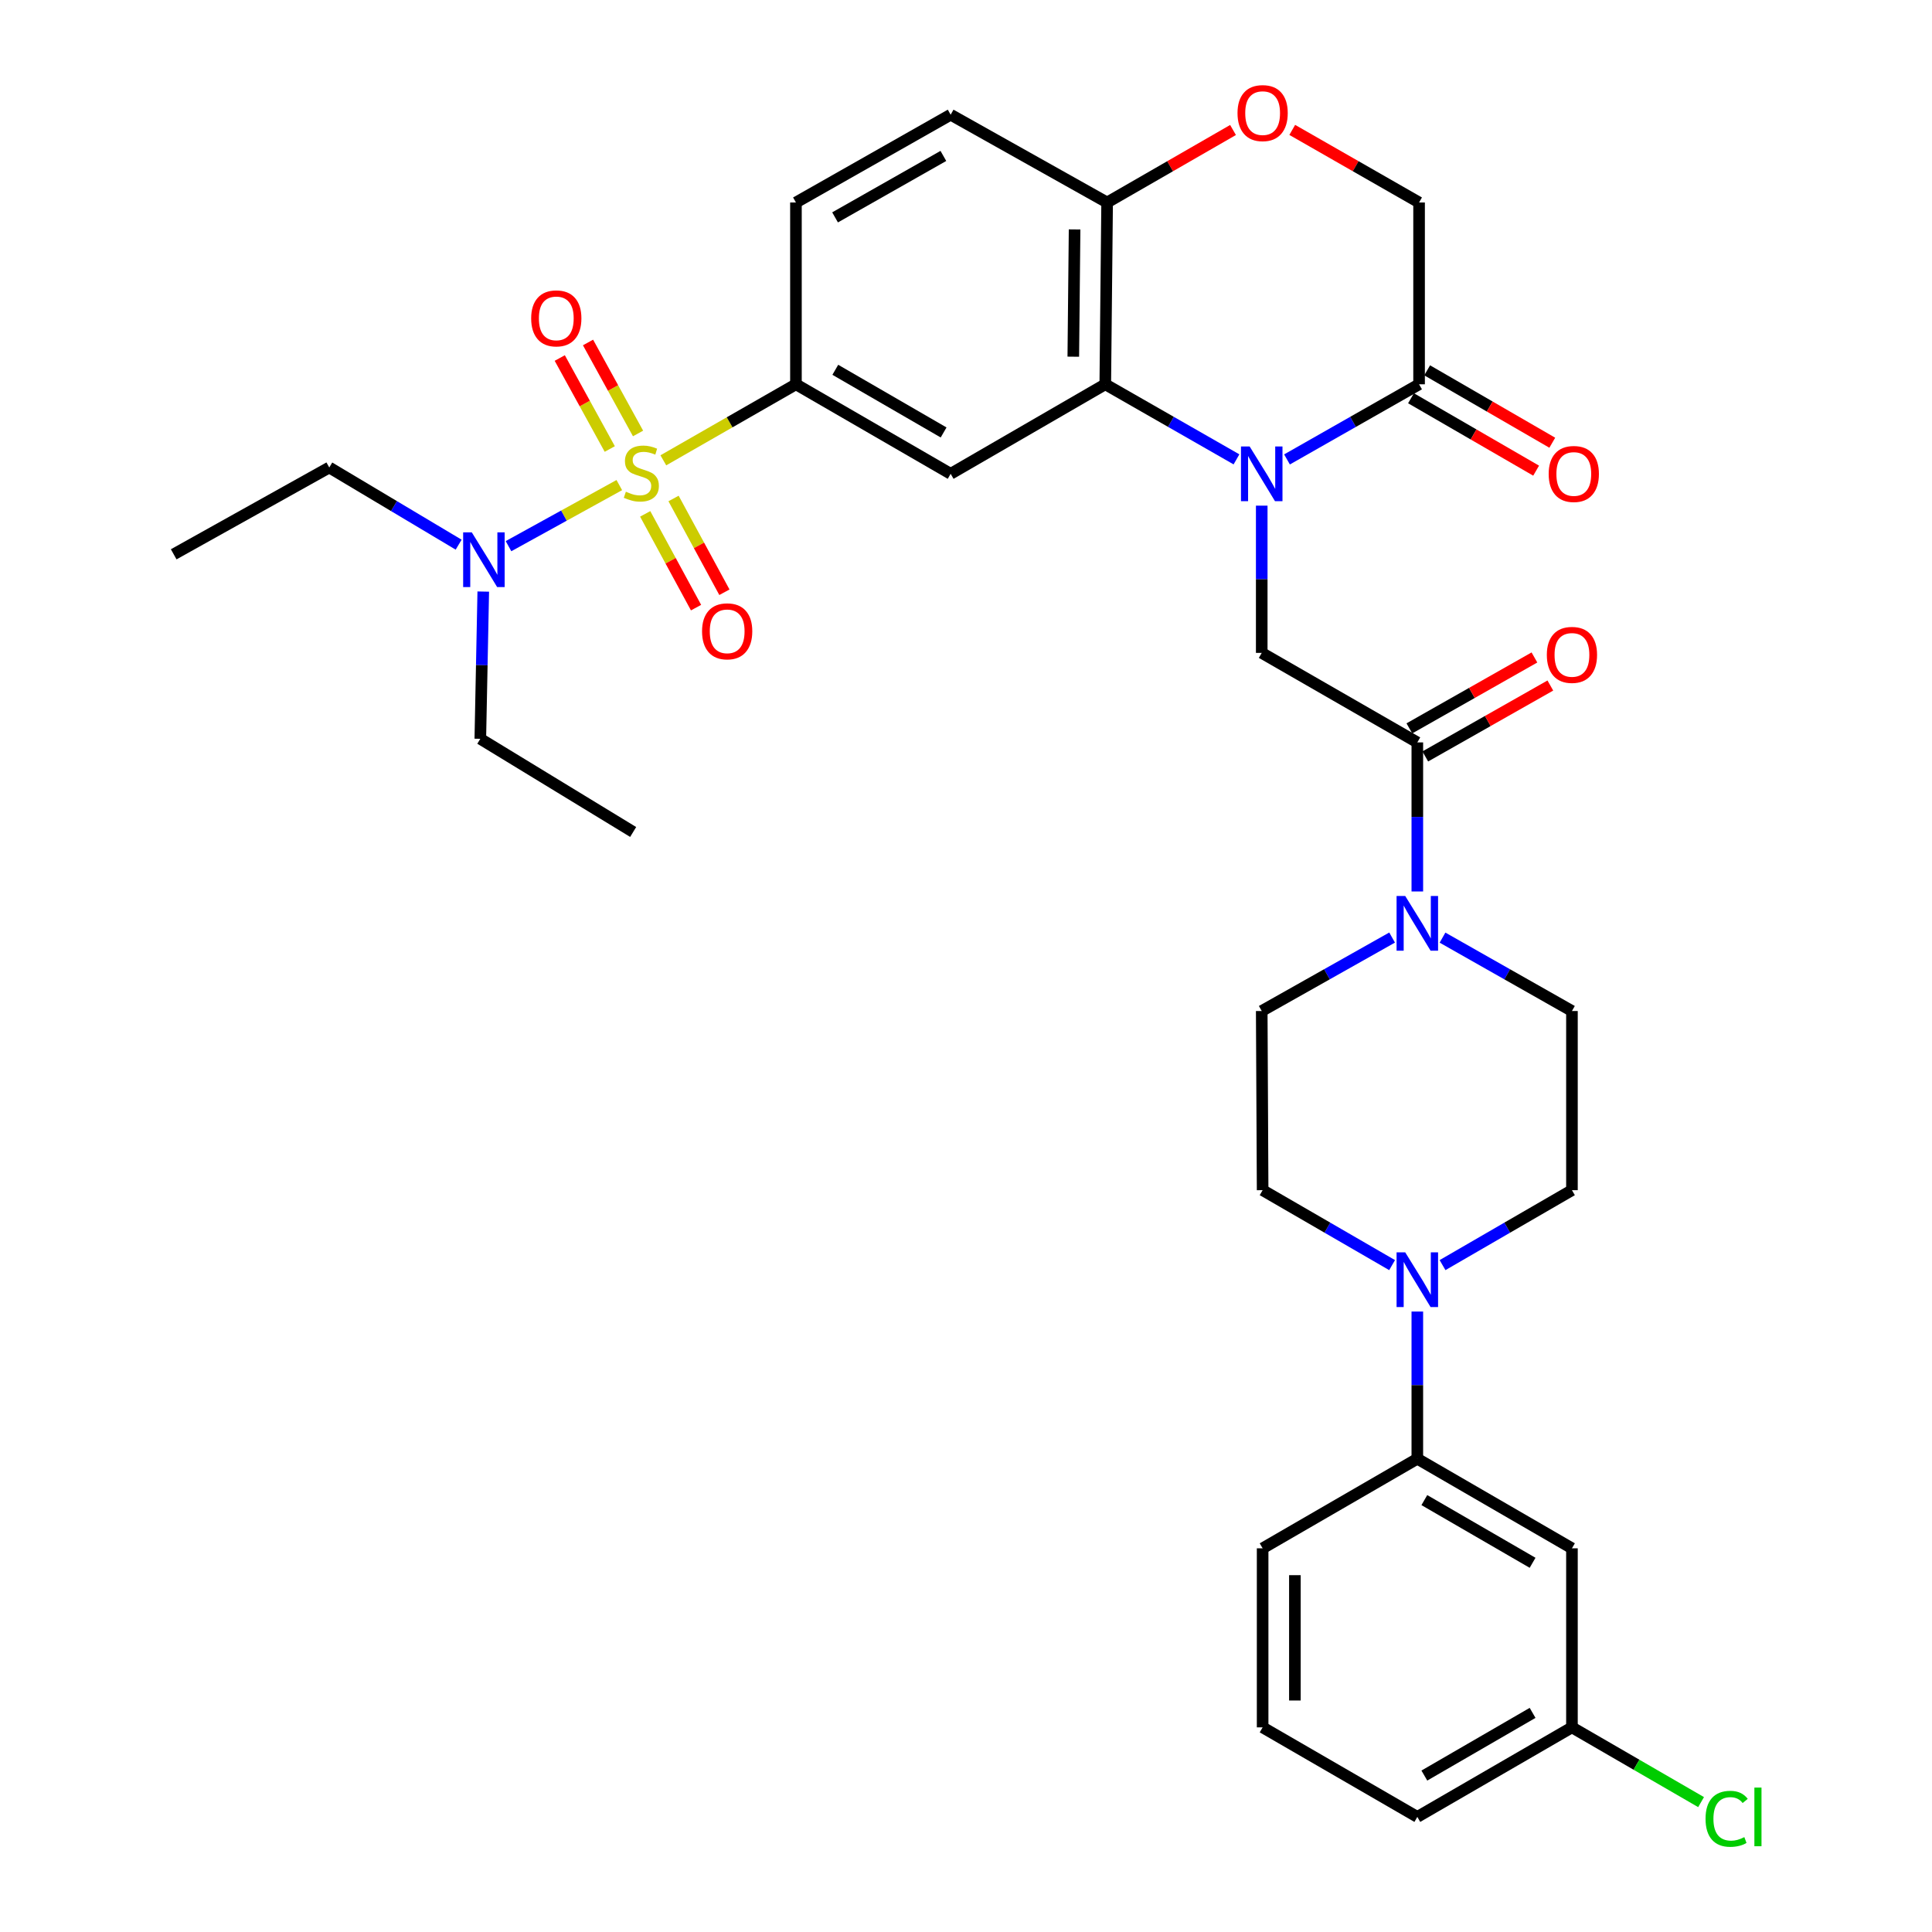 <?xml version='1.0' encoding='iso-8859-1'?>
<svg version='1.1' baseProfile='full'
              xmlns='http://www.w3.org/2000/svg'
                      xmlns:rdkit='http://www.rdkit.org/xml'
                      xmlns:xlink='http://www.w3.org/1999/xlink'
                  xml:space='preserve'
width='1000px' height='1000px' viewBox='0 0 1000 1000'>
<!-- END OF HEADER -->
<rect style='opacity:1.0;fill:#FFFFFF;stroke:none' width='1000' height='1000' x='0' y='0'> </rect>
<path class='bond-2' d='M 343.34,238.262 L 377.659,218.585' style='fill:none;fill-rule:evenodd;stroke:#CCCC00;stroke-width:6px;stroke-linecap:butt;stroke-linejoin:miter;stroke-opacity:1' />
<path class='bond-2' d='M 377.659,218.585 L 411.978,198.907' style='fill:none;fill-rule:evenodd;stroke:#000000;stroke-width:6px;stroke-linecap:butt;stroke-linejoin:miter;stroke-opacity:1' />
<path class='bond-10' d='M 320.548,251.08 L 291.877,266.887' style='fill:none;fill-rule:evenodd;stroke:#CCCC00;stroke-width:6px;stroke-linecap:butt;stroke-linejoin:miter;stroke-opacity:1' />
<path class='bond-10' d='M 291.877,266.887 L 263.205,282.695' style='fill:none;fill-rule:evenodd;stroke:#0000FF;stroke-width:6px;stroke-linecap:butt;stroke-linejoin:miter;stroke-opacity:1' />
<path class='bond-13' d='M 330.253,224.364 L 317.309,200.815' style='fill:none;fill-rule:evenodd;stroke:#CCCC00;stroke-width:6px;stroke-linecap:butt;stroke-linejoin:miter;stroke-opacity:1' />
<path class='bond-13' d='M 317.309,200.815 L 304.364,177.266' style='fill:none;fill-rule:evenodd;stroke:#FF0000;stroke-width:6px;stroke-linecap:butt;stroke-linejoin:miter;stroke-opacity:1' />
<path class='bond-13' d='M 315.62,232.408 L 302.675,208.859' style='fill:none;fill-rule:evenodd;stroke:#CCCC00;stroke-width:6px;stroke-linecap:butt;stroke-linejoin:miter;stroke-opacity:1' />
<path class='bond-13' d='M 302.675,208.859 L 289.73,185.31' style='fill:none;fill-rule:evenodd;stroke:#FF0000;stroke-width:6px;stroke-linecap:butt;stroke-linejoin:miter;stroke-opacity:1' />
<path class='bond-14' d='M 333.951,265.982 L 347.114,290.246' style='fill:none;fill-rule:evenodd;stroke:#CCCC00;stroke-width:6px;stroke-linecap:butt;stroke-linejoin:miter;stroke-opacity:1' />
<path class='bond-14' d='M 347.114,290.246 L 360.277,314.51' style='fill:none;fill-rule:evenodd;stroke:#FF0000;stroke-width:6px;stroke-linecap:butt;stroke-linejoin:miter;stroke-opacity:1' />
<path class='bond-14' d='M 348.629,258.019 L 361.792,282.283' style='fill:none;fill-rule:evenodd;stroke:#CCCC00;stroke-width:6px;stroke-linecap:butt;stroke-linejoin:miter;stroke-opacity:1' />
<path class='bond-14' d='M 361.792,282.283 L 374.955,306.548' style='fill:none;fill-rule:evenodd;stroke:#FF0000;stroke-width:6px;stroke-linecap:butt;stroke-linejoin:miter;stroke-opacity:1' />
<path class='bond-0' d='M 639.998,237.765 L 606.044,218.336' style='fill:none;fill-rule:evenodd;stroke:#0000FF;stroke-width:6px;stroke-linecap:butt;stroke-linejoin:miter;stroke-opacity:1' />
<path class='bond-0' d='M 606.044,218.336 L 572.091,198.907' style='fill:none;fill-rule:evenodd;stroke:#000000;stroke-width:6px;stroke-linecap:butt;stroke-linejoin:miter;stroke-opacity:1' />
<path class='bond-5' d='M 653.07,261.723 L 653.07,299.828' style='fill:none;fill-rule:evenodd;stroke:#0000FF;stroke-width:6px;stroke-linecap:butt;stroke-linejoin:miter;stroke-opacity:1' />
<path class='bond-5' d='M 653.07,299.828 L 653.07,337.933' style='fill:none;fill-rule:evenodd;stroke:#000000;stroke-width:6px;stroke-linecap:butt;stroke-linejoin:miter;stroke-opacity:1' />
<path class='bond-6' d='M 666.153,237.802 L 700.333,218.354' style='fill:none;fill-rule:evenodd;stroke:#0000FF;stroke-width:6px;stroke-linecap:butt;stroke-linejoin:miter;stroke-opacity:1' />
<path class='bond-6' d='M 700.333,218.354 L 734.513,198.907' style='fill:none;fill-rule:evenodd;stroke:#000000;stroke-width:6px;stroke-linecap:butt;stroke-linejoin:miter;stroke-opacity:1' />
<path class='bond-1' d='M 572.091,198.907 L 492.058,245.246' style='fill:none;fill-rule:evenodd;stroke:#000000;stroke-width:6px;stroke-linecap:butt;stroke-linejoin:miter;stroke-opacity:1' />
<path class='bond-34' d='M 572.091,198.907 L 573.046,104.81' style='fill:none;fill-rule:evenodd;stroke:#000000;stroke-width:6px;stroke-linecap:butt;stroke-linejoin:miter;stroke-opacity:1' />
<path class='bond-34' d='M 555.536,184.623 L 556.205,118.755' style='fill:none;fill-rule:evenodd;stroke:#000000;stroke-width:6px;stroke-linecap:butt;stroke-linejoin:miter;stroke-opacity:1' />
<path class='bond-3' d='M 411.978,198.907 L 492.058,245.246' style='fill:none;fill-rule:evenodd;stroke:#000000;stroke-width:6px;stroke-linecap:butt;stroke-linejoin:miter;stroke-opacity:1' />
<path class='bond-3' d='M 432.354,191.404 L 488.409,223.841' style='fill:none;fill-rule:evenodd;stroke:#000000;stroke-width:6px;stroke-linecap:butt;stroke-linejoin:miter;stroke-opacity:1' />
<path class='bond-23' d='M 411.978,198.907 L 411.978,104.81' style='fill:none;fill-rule:evenodd;stroke:#000000;stroke-width:6px;stroke-linecap:butt;stroke-linejoin:miter;stroke-opacity:1' />
<path class='bond-4' d='M 733.604,384.271 L 653.07,337.933' style='fill:none;fill-rule:evenodd;stroke:#000000;stroke-width:6px;stroke-linecap:butt;stroke-linejoin:miter;stroke-opacity:1' />
<path class='bond-7' d='M 733.604,384.271 L 733.604,422.847' style='fill:none;fill-rule:evenodd;stroke:#000000;stroke-width:6px;stroke-linecap:butt;stroke-linejoin:miter;stroke-opacity:1' />
<path class='bond-7' d='M 733.604,422.847 L 733.604,461.422' style='fill:none;fill-rule:evenodd;stroke:#0000FF;stroke-width:6px;stroke-linecap:butt;stroke-linejoin:miter;stroke-opacity:1' />
<path class='bond-21' d='M 737.723,391.534 L 770.089,373.181' style='fill:none;fill-rule:evenodd;stroke:#000000;stroke-width:6px;stroke-linecap:butt;stroke-linejoin:miter;stroke-opacity:1' />
<path class='bond-21' d='M 770.089,373.181 L 802.456,354.827' style='fill:none;fill-rule:evenodd;stroke:#FF0000;stroke-width:6px;stroke-linecap:butt;stroke-linejoin:miter;stroke-opacity:1' />
<path class='bond-21' d='M 729.486,377.008 L 761.852,358.655' style='fill:none;fill-rule:evenodd;stroke:#000000;stroke-width:6px;stroke-linecap:butt;stroke-linejoin:miter;stroke-opacity:1' />
<path class='bond-21' d='M 761.852,358.655 L 794.219,340.301' style='fill:none;fill-rule:evenodd;stroke:#FF0000;stroke-width:6px;stroke-linecap:butt;stroke-linejoin:miter;stroke-opacity:1' />
<path class='bond-22' d='M 730.331,206.133 L 762.715,224.872' style='fill:none;fill-rule:evenodd;stroke:#000000;stroke-width:6px;stroke-linecap:butt;stroke-linejoin:miter;stroke-opacity:1' />
<path class='bond-22' d='M 762.715,224.872 L 795.098,243.611' style='fill:none;fill-rule:evenodd;stroke:#FF0000;stroke-width:6px;stroke-linecap:butt;stroke-linejoin:miter;stroke-opacity:1' />
<path class='bond-22' d='M 738.695,191.68 L 771.078,210.419' style='fill:none;fill-rule:evenodd;stroke:#000000;stroke-width:6px;stroke-linecap:butt;stroke-linejoin:miter;stroke-opacity:1' />
<path class='bond-22' d='M 771.078,210.419 L 803.461,229.158' style='fill:none;fill-rule:evenodd;stroke:#FF0000;stroke-width:6px;stroke-linecap:butt;stroke-linejoin:miter;stroke-opacity:1' />
<path class='bond-35' d='M 734.513,198.907 L 734.513,104.81' style='fill:none;fill-rule:evenodd;stroke:#000000;stroke-width:6px;stroke-linecap:butt;stroke-linejoin:miter;stroke-opacity:1' />
<path class='bond-17' d='M 720.553,485.276 L 686.812,504.287' style='fill:none;fill-rule:evenodd;stroke:#0000FF;stroke-width:6px;stroke-linecap:butt;stroke-linejoin:miter;stroke-opacity:1' />
<path class='bond-17' d='M 686.812,504.287 L 653.07,523.297' style='fill:none;fill-rule:evenodd;stroke:#000000;stroke-width:6px;stroke-linecap:butt;stroke-linejoin:miter;stroke-opacity:1' />
<path class='bond-18' d='M 746.644,485.316 L 780.141,504.307' style='fill:none;fill-rule:evenodd;stroke:#0000FF;stroke-width:6px;stroke-linecap:butt;stroke-linejoin:miter;stroke-opacity:1' />
<path class='bond-18' d='M 780.141,504.307 L 813.637,523.297' style='fill:none;fill-rule:evenodd;stroke:#000000;stroke-width:6px;stroke-linecap:butt;stroke-linejoin:miter;stroke-opacity:1' />
<path class='bond-8' d='M 746.656,654.82 L 780.147,635.425' style='fill:none;fill-rule:evenodd;stroke:#0000FF;stroke-width:6px;stroke-linecap:butt;stroke-linejoin:miter;stroke-opacity:1' />
<path class='bond-8' d='M 780.147,635.425 L 813.637,616.031' style='fill:none;fill-rule:evenodd;stroke:#000000;stroke-width:6px;stroke-linecap:butt;stroke-linejoin:miter;stroke-opacity:1' />
<path class='bond-12' d='M 733.604,678.855 L 733.604,716.951' style='fill:none;fill-rule:evenodd;stroke:#0000FF;stroke-width:6px;stroke-linecap:butt;stroke-linejoin:miter;stroke-opacity:1' />
<path class='bond-12' d='M 733.604,716.951 L 733.604,755.047' style='fill:none;fill-rule:evenodd;stroke:#000000;stroke-width:6px;stroke-linecap:butt;stroke-linejoin:miter;stroke-opacity:1' />
<path class='bond-36' d='M 720.551,654.823 L 687.043,635.427' style='fill:none;fill-rule:evenodd;stroke:#0000FF;stroke-width:6px;stroke-linecap:butt;stroke-linejoin:miter;stroke-opacity:1' />
<path class='bond-36' d='M 687.043,635.427 L 653.534,616.031' style='fill:none;fill-rule:evenodd;stroke:#000000;stroke-width:6px;stroke-linecap:butt;stroke-linejoin:miter;stroke-opacity:1' />
<path class='bond-9' d='M 638.212,67.284 L 605.629,86.047' style='fill:none;fill-rule:evenodd;stroke:#FF0000;stroke-width:6px;stroke-linecap:butt;stroke-linejoin:miter;stroke-opacity:1' />
<path class='bond-9' d='M 605.629,86.047 L 573.046,104.81' style='fill:none;fill-rule:evenodd;stroke:#000000;stroke-width:6px;stroke-linecap:butt;stroke-linejoin:miter;stroke-opacity:1' />
<path class='bond-16' d='M 668.866,67.237 L 701.69,86.023' style='fill:none;fill-rule:evenodd;stroke:#FF0000;stroke-width:6px;stroke-linecap:butt;stroke-linejoin:miter;stroke-opacity:1' />
<path class='bond-16' d='M 701.69,86.023 L 734.513,104.81' style='fill:none;fill-rule:evenodd;stroke:#000000;stroke-width:6px;stroke-linecap:butt;stroke-linejoin:miter;stroke-opacity:1' />
<path class='bond-28' d='M 250.135,306.197 L 249.372,344.302' style='fill:none;fill-rule:evenodd;stroke:#0000FF;stroke-width:6px;stroke-linecap:butt;stroke-linejoin:miter;stroke-opacity:1' />
<path class='bond-28' d='M 249.372,344.302 L 248.609,382.407' style='fill:none;fill-rule:evenodd;stroke:#000000;stroke-width:6px;stroke-linecap:butt;stroke-linejoin:miter;stroke-opacity:1' />
<path class='bond-29' d='M 237.395,281.922 L 203.913,261.946' style='fill:none;fill-rule:evenodd;stroke:#0000FF;stroke-width:6px;stroke-linecap:butt;stroke-linejoin:miter;stroke-opacity:1' />
<path class='bond-29' d='M 203.913,261.946 L 170.432,241.971' style='fill:none;fill-rule:evenodd;stroke:#000000;stroke-width:6px;stroke-linecap:butt;stroke-linejoin:miter;stroke-opacity:1' />
<path class='bond-11' d='M 573.046,104.81 L 492.058,59.371' style='fill:none;fill-rule:evenodd;stroke:#000000;stroke-width:6px;stroke-linecap:butt;stroke-linejoin:miter;stroke-opacity:1' />
<path class='bond-15' d='M 733.604,755.047 L 813.637,801.405' style='fill:none;fill-rule:evenodd;stroke:#000000;stroke-width:6px;stroke-linecap:butt;stroke-linejoin:miter;stroke-opacity:1' />
<path class='bond-15' d='M 737.239,776.45 L 793.263,808.901' style='fill:none;fill-rule:evenodd;stroke:#000000;stroke-width:6px;stroke-linecap:butt;stroke-linejoin:miter;stroke-opacity:1' />
<path class='bond-27' d='M 733.604,755.047 L 653.534,801.405' style='fill:none;fill-rule:evenodd;stroke:#000000;stroke-width:6px;stroke-linecap:butt;stroke-linejoin:miter;stroke-opacity:1' />
<path class='bond-25' d='M 813.637,801.405 L 813.637,894.082' style='fill:none;fill-rule:evenodd;stroke:#000000;stroke-width:6px;stroke-linecap:butt;stroke-linejoin:miter;stroke-opacity:1' />
<path class='bond-20' d='M 653.07,523.297 L 653.534,616.031' style='fill:none;fill-rule:evenodd;stroke:#000000;stroke-width:6px;stroke-linecap:butt;stroke-linejoin:miter;stroke-opacity:1' />
<path class='bond-19' d='M 813.637,523.297 L 813.637,616.031' style='fill:none;fill-rule:evenodd;stroke:#000000;stroke-width:6px;stroke-linecap:butt;stroke-linejoin:miter;stroke-opacity:1' />
<path class='bond-24' d='M 411.978,104.81 L 492.058,59.371' style='fill:none;fill-rule:evenodd;stroke:#000000;stroke-width:6px;stroke-linecap:butt;stroke-linejoin:miter;stroke-opacity:1' />
<path class='bond-24' d='M 432.231,112.517 L 488.287,80.71' style='fill:none;fill-rule:evenodd;stroke:#000000;stroke-width:6px;stroke-linecap:butt;stroke-linejoin:miter;stroke-opacity:1' />
<path class='bond-26' d='M 813.637,894.082 L 847.056,913.426' style='fill:none;fill-rule:evenodd;stroke:#000000;stroke-width:6px;stroke-linecap:butt;stroke-linejoin:miter;stroke-opacity:1' />
<path class='bond-26' d='M 847.056,913.426 L 880.474,932.771' style='fill:none;fill-rule:evenodd;stroke:#00CC00;stroke-width:6px;stroke-linecap:butt;stroke-linejoin:miter;stroke-opacity:1' />
<path class='bond-37' d='M 813.637,894.082 L 733.604,940.43' style='fill:none;fill-rule:evenodd;stroke:#000000;stroke-width:6px;stroke-linecap:butt;stroke-linejoin:miter;stroke-opacity:1' />
<path class='bond-37' d='M 793.264,886.584 L 737.241,919.028' style='fill:none;fill-rule:evenodd;stroke:#000000;stroke-width:6px;stroke-linecap:butt;stroke-linejoin:miter;stroke-opacity:1' />
<path class='bond-30' d='M 653.534,801.405 L 653.534,894.082' style='fill:none;fill-rule:evenodd;stroke:#000000;stroke-width:6px;stroke-linecap:butt;stroke-linejoin:miter;stroke-opacity:1' />
<path class='bond-30' d='M 670.233,815.306 L 670.233,880.181' style='fill:none;fill-rule:evenodd;stroke:#000000;stroke-width:6px;stroke-linecap:butt;stroke-linejoin:miter;stroke-opacity:1' />
<path class='bond-32' d='M 248.609,382.407 L 327.724,430.629' style='fill:none;fill-rule:evenodd;stroke:#000000;stroke-width:6px;stroke-linecap:butt;stroke-linejoin:miter;stroke-opacity:1' />
<path class='bond-33' d='M 170.432,241.971 L 89.907,286.909' style='fill:none;fill-rule:evenodd;stroke:#000000;stroke-width:6px;stroke-linecap:butt;stroke-linejoin:miter;stroke-opacity:1' />
<path class='bond-31' d='M 653.534,894.082 L 733.604,940.43' style='fill:none;fill-rule:evenodd;stroke:#000000;stroke-width:6px;stroke-linecap:butt;stroke-linejoin:miter;stroke-opacity:1' />
<path  class='atom-0' d='M 323.954 254.511
Q 324.274 254.631, 325.594 255.191
Q 326.914 255.751, 328.354 256.111
Q 329.834 256.431, 331.274 256.431
Q 333.954 256.431, 335.514 255.151
Q 337.074 253.831, 337.074 251.551
Q 337.074 249.991, 336.274 249.031
Q 335.514 248.071, 334.314 247.551
Q 333.114 247.031, 331.114 246.431
Q 328.594 245.671, 327.074 244.951
Q 325.594 244.231, 324.514 242.711
Q 323.474 241.191, 323.474 238.631
Q 323.474 235.071, 325.874 232.871
Q 328.314 230.671, 333.114 230.671
Q 336.394 230.671, 340.114 232.231
L 339.194 235.311
Q 335.794 233.911, 333.234 233.911
Q 330.474 233.911, 328.954 235.071
Q 327.434 236.191, 327.474 238.151
Q 327.474 239.671, 328.234 240.591
Q 329.034 241.511, 330.154 242.031
Q 331.314 242.551, 333.234 243.151
Q 335.794 243.951, 337.314 244.751
Q 338.834 245.551, 339.914 247.191
Q 341.034 248.791, 341.034 251.551
Q 341.034 255.471, 338.394 257.591
Q 335.794 259.671, 331.434 259.671
Q 328.914 259.671, 326.994 259.111
Q 325.114 258.591, 322.874 257.671
L 323.954 254.511
' fill='#CCCC00'/>
<path  class='atom-1' d='M 646.81 231.086
L 656.09 246.086
Q 657.01 247.566, 658.49 250.246
Q 659.97 252.926, 660.05 253.086
L 660.05 231.086
L 663.81 231.086
L 663.81 259.406
L 659.93 259.406
L 649.97 243.006
Q 648.81 241.086, 647.57 238.886
Q 646.37 236.686, 646.01 236.006
L 646.01 259.406
L 642.33 259.406
L 642.33 231.086
L 646.81 231.086
' fill='#0000FF'/>
<path  class='atom-8' d='M 727.344 463.763
L 736.624 478.763
Q 737.544 480.243, 739.024 482.923
Q 740.504 485.603, 740.584 485.763
L 740.584 463.763
L 744.344 463.763
L 744.344 492.083
L 740.464 492.083
L 730.504 475.683
Q 729.344 473.763, 728.104 471.563
Q 726.904 469.363, 726.544 468.683
L 726.544 492.083
L 722.864 492.083
L 722.864 463.763
L 727.344 463.763
' fill='#0000FF'/>
<path  class='atom-9' d='M 727.344 648.219
L 736.624 663.219
Q 737.544 664.699, 739.024 667.379
Q 740.504 670.059, 740.584 670.219
L 740.584 648.219
L 744.344 648.219
L 744.344 676.539
L 740.464 676.539
L 730.504 660.139
Q 729.344 658.219, 728.104 656.019
Q 726.904 653.819, 726.544 653.139
L 726.544 676.539
L 722.864 676.539
L 722.864 648.219
L 727.344 648.219
' fill='#0000FF'/>
<path  class='atom-10' d='M 640.534 58.541
Q 640.534 51.742, 643.894 47.941
Q 647.254 44.142, 653.534 44.142
Q 659.814 44.142, 663.174 47.941
Q 666.534 51.742, 666.534 58.541
Q 666.534 65.421, 663.134 69.341
Q 659.734 73.222, 653.534 73.222
Q 647.294 73.222, 643.894 69.341
Q 640.534 65.462, 640.534 58.541
M 653.534 70.022
Q 657.854 70.022, 660.174 67.141
Q 662.534 64.222, 662.534 58.541
Q 662.534 52.981, 660.174 50.181
Q 657.854 47.342, 653.534 47.342
Q 649.214 47.342, 646.854 50.142
Q 644.534 52.941, 644.534 58.541
Q 644.534 64.261, 646.854 67.141
Q 649.214 70.022, 653.534 70.022
' fill='#FF0000'/>
<path  class='atom-11' d='M 244.205 275.56
L 253.485 290.56
Q 254.405 292.04, 255.885 294.72
Q 257.365 297.4, 257.445 297.56
L 257.445 275.56
L 261.205 275.56
L 261.205 303.88
L 257.325 303.88
L 247.365 287.48
Q 246.205 285.56, 244.965 283.36
Q 243.765 281.16, 243.405 280.48
L 243.405 303.88
L 239.725 303.88
L 239.725 275.56
L 244.205 275.56
' fill='#0000FF'/>
<path  class='atom-14' d='M 274.935 164.791
Q 274.935 157.991, 278.295 154.191
Q 281.655 150.391, 287.935 150.391
Q 294.215 150.391, 297.575 154.191
Q 300.935 157.991, 300.935 164.791
Q 300.935 171.671, 297.535 175.591
Q 294.135 179.471, 287.935 179.471
Q 281.695 179.471, 278.295 175.591
Q 274.935 171.711, 274.935 164.791
M 287.935 176.271
Q 292.255 176.271, 294.575 173.391
Q 296.935 170.471, 296.935 164.791
Q 296.935 159.231, 294.575 156.431
Q 292.255 153.591, 287.935 153.591
Q 283.615 153.591, 281.255 156.391
Q 278.935 159.191, 278.935 164.791
Q 278.935 170.511, 281.255 173.391
Q 283.615 176.271, 287.935 176.271
' fill='#FF0000'/>
<path  class='atom-15' d='M 363.382 326.769
Q 363.382 319.969, 366.742 316.169
Q 370.102 312.369, 376.382 312.369
Q 382.662 312.369, 386.022 316.169
Q 389.382 319.969, 389.382 326.769
Q 389.382 333.649, 385.982 337.569
Q 382.582 341.449, 376.382 341.449
Q 370.142 341.449, 366.742 337.569
Q 363.382 333.689, 363.382 326.769
M 376.382 338.249
Q 380.702 338.249, 383.022 335.369
Q 385.382 332.449, 385.382 326.769
Q 385.382 321.209, 383.022 318.409
Q 380.702 315.569, 376.382 315.569
Q 372.062 315.569, 369.702 318.369
Q 367.382 321.169, 367.382 326.769
Q 367.382 332.489, 369.702 335.369
Q 372.062 338.249, 376.382 338.249
' fill='#FF0000'/>
<path  class='atom-22' d='M 800.637 338.968
Q 800.637 332.168, 803.997 328.368
Q 807.357 324.568, 813.637 324.568
Q 819.917 324.568, 823.277 328.368
Q 826.637 332.168, 826.637 338.968
Q 826.637 345.848, 823.237 349.768
Q 819.837 353.648, 813.637 353.648
Q 807.397 353.648, 803.997 349.768
Q 800.637 345.888, 800.637 338.968
M 813.637 350.448
Q 817.957 350.448, 820.277 347.568
Q 822.637 344.648, 822.637 338.968
Q 822.637 333.408, 820.277 330.608
Q 817.957 327.768, 813.637 327.768
Q 809.317 327.768, 806.957 330.568
Q 804.637 333.368, 804.637 338.968
Q 804.637 344.688, 806.957 347.568
Q 809.317 350.448, 813.637 350.448
' fill='#FF0000'/>
<path  class='atom-23' d='M 801.593 245.326
Q 801.593 238.526, 804.953 234.726
Q 808.313 230.926, 814.593 230.926
Q 820.873 230.926, 824.233 234.726
Q 827.593 238.526, 827.593 245.326
Q 827.593 252.206, 824.193 256.126
Q 820.793 260.006, 814.593 260.006
Q 808.353 260.006, 804.953 256.126
Q 801.593 252.246, 801.593 245.326
M 814.593 256.806
Q 818.913 256.806, 821.233 253.926
Q 823.593 251.006, 823.593 245.326
Q 823.593 239.766, 821.233 236.966
Q 818.913 234.126, 814.593 234.126
Q 810.273 234.126, 807.913 236.926
Q 805.593 239.726, 805.593 245.326
Q 805.593 251.046, 807.913 253.926
Q 810.273 256.806, 814.593 256.806
' fill='#FF0000'/>
<path  class='atom-27' d='M 882.787 941.41
Q 882.787 934.37, 886.067 930.69
Q 889.387 926.97, 895.667 926.97
Q 901.507 926.97, 904.627 931.09
L 901.987 933.25
Q 899.707 930.25, 895.667 930.25
Q 891.387 930.25, 889.107 933.13
Q 886.867 935.97, 886.867 941.41
Q 886.867 947.01, 889.187 949.89
Q 891.547 952.77, 896.107 952.77
Q 899.227 952.77, 902.867 950.89
L 903.987 953.89
Q 902.507 954.85, 900.267 955.41
Q 898.027 955.97, 895.547 955.97
Q 889.387 955.97, 886.067 952.21
Q 882.787 948.45, 882.787 941.41
' fill='#00CC00'/>
<path  class='atom-27' d='M 908.067 925.25
L 911.747 925.25
L 911.747 955.61
L 908.067 955.61
L 908.067 925.25
' fill='#00CC00'/>
</svg>
